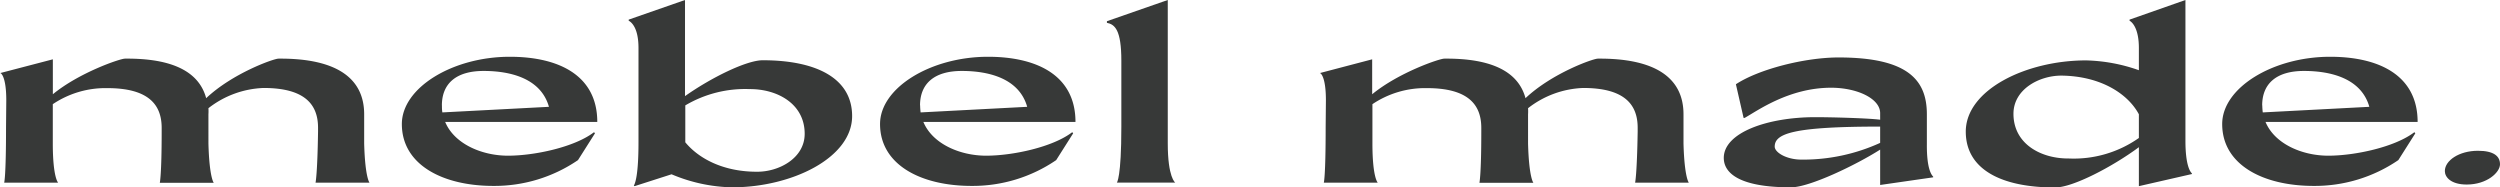 <?xml version="1.0" encoding="UTF-8"?> <svg xmlns="http://www.w3.org/2000/svg" viewBox="0 0 509.52 38.18"><defs><style>.cls-1{fill:#373938;}</style></defs><g id="Слой_2" data-name="Слой 2"><g id="Слой_1-2" data-name="Слой 1"><path class="cls-1" d="M0,14.89H0ZM64.31,37.23h11s-.9-1-1.09-8V23.29c0-7.36-5.64-11.43-17.45-11.34-1,0-9.39,3-14.75,8.06-1.42-5.26-6.64-8.15-16.55-8.06-1,0-9.34,2.85-14.7,7.26V12.09L.05,14.89c.19,0,1.23.81,1.23,5.55l-.05,5.45c0,10.3-.38,11.34-.38,11.34h11s-1.09-1-1.09-8v-8a19.25,19.25,0,0,1,11.1-3.27c8.63,0,11.09,3.55,11.09,8.11v.8c0,8.73-.38,10.39-.38,10.39h11s-.9-1-1.09-8V23.29a10.29,10.29,0,0,0,0-1.24,19.35,19.35,0,0,1,11.24-4.12c8.63,0,11.1,3.55,11.1,8.11v.8C64.69,35.57,64.31,37.23,64.31,37.23Z"></path><path class="cls-1" d="M121.07,26.94l.19.23-3.46,5.46a30.14,30.14,0,0,1-17.26,5.26c-10.24,0-18.64-4.27-18.64-12.61,0-7.4,10.34-13.71,22-13.71,10,0,17.83,3.8,17.83,13.28h-31c1.85,4.46,7.45,6.88,12.81,6.88S117.09,30,121.07,26.94Zm-31-5.46c0,.48,0,.95.09,1.43l21.72-1.14c-1.61-5.69-7.63-7.31-13.32-7.31S90.06,17.12,90.06,21.48Z"></path><path class="cls-1" d="M173.67,23.66c0,8.49-12.24,14.52-24.52,14.52a33.32,33.32,0,0,1-12.28-2.66l-7.54,2.42-.15-.1c.29-.52.95-2.18.95-8.86V9.77c0-4-1.37-5.22-2-5.55V4l11.48-4V19.59c5.31-3.75,12.52-7.31,15.84-7.31C166.46,12.28,173.67,16,173.67,23.66ZM164,27.27c0-6.17-5.65-9.15-11.24-9.11a23.92,23.92,0,0,0-13.09,3.32V29c2.7,3.28,7.68,6,14.56,6C158.73,35.05,164,32.25,164,27.27Z"></path><path class="cls-1" d="M218.53,26.94l.19.23-3.46,5.46A30.16,30.16,0,0,1,198,37.89c-10.25,0-18.64-4.27-18.64-12.61,0-7.4,10.34-13.71,22-13.71,10,0,17.83,3.8,17.83,13.28h-31c1.85,4.46,7.44,6.88,12.8,6.88S214.55,30,218.53,26.94Zm-31-5.46a13.74,13.74,0,0,0,.1,1.43l21.72-1.14c-1.61-5.69-7.64-7.31-13.33-7.31S187.51,17.12,187.51,21.48Z"></path><path class="cls-1" d="M238,0V29.21c0,7,1.52,8,1.52,8H227.63s.91-1,.91-11.34V12.38c0-6.31-1.33-7.4-2.94-7.73V4.32Z"></path><path class="cls-1" d="M268.94,14.89h0Zm64.31,22.34H344.2s-.9-1-1.09-8V23.29c0-7.36-5.64-11.43-17.45-11.34-1,0-9.39,3-14.75,8.06-1.42-5.26-6.64-8.15-16.55-8.06-1,0-9.34,2.85-14.7,7.26V12.09L269,14.89c.19,0,1.23.81,1.23,5.55l-.05,5.45c0,10.3-.38,11.34-.38,11.34h11s-1.09-1-1.09-8v-8a19.25,19.25,0,0,1,11.1-3.27c8.63,0,11.09,3.55,11.09,8.11v.8c0,8.73-.38,10.39-.38,10.39h11s-.9-1-1.09-8V23.29a10.29,10.29,0,0,0,0-1.24,19.35,19.35,0,0,1,11.24-4.12c8.63,0,11.1,3.55,11.1,8.11v.8C333.63,35.57,333.25,37.23,333.25,37.23Z"></path><path class="cls-1" d="M394,36v.14l-10.81,1.56V30.49c-4.84,3.09-14.37,7.69-18.17,7.69-10.53,0-13.7-2.9-13.7-6,0-5.12,8.82-8.3,18.68-8.3,3,0,10.62.19,13.19.52V23.05c0-2.94-4.65-5.17-10-5.17-8.73,0-15.27,4.88-17.64,6.16h-.19l-1.57-6.87c4.7-3.09,14.09-5.46,20.92-5.46,14.27,0,18,4.7,18,11.58v6.07C392.67,34.34,393.62,35.62,394,36Zm-10.81-6.83V25.8c-17.79,0-21.49,1.42-21.49,4.08,0,1.18,2.37,2.65,5.46,2.65A37.82,37.82,0,0,0,383.19,29.12Z"></path><path class="cls-1" d="M446.73,35.33v.14l-10.81,2.47V30c-5.41,4-13.47,8.21-17.07,8.21-11,0-18.21-3.7-18.21-11.39,0-8.48,12.23-14.51,24.52-14.51a34.46,34.46,0,0,1,10.76,2V9.77c0-3.79-1.23-5.17-1.9-5.55V4l11.39-4V28.69C445.41,33.62,446.35,35,446.73,35.33Zm-10.81-7.21V23.29c-2.18-4.08-7.63-7.78-15.79-7.88-4.55,0-9.77,2.8-9.77,7.78,0,6.17,5.64,9.15,11.24,9.11A23.05,23.05,0,0,0,435.92,28.12Z"></path><path class="cls-1" d="M492.07,26.94l.19.23-3.46,5.46a30.16,30.16,0,0,1-17.26,5.26c-10.25,0-18.64-4.27-18.64-12.61,0-7.4,10.34-13.71,22-13.71,10,0,17.83,3.8,17.83,13.28h-31c1.85,4.46,7.44,6.88,12.8,6.88S488.09,30,492.07,26.94Zm-31-5.46a13.74,13.74,0,0,0,.1,1.43l21.72-1.14c-1.61-5.69-7.64-7.31-13.33-7.31S461.05,17.12,461.05,21.48Z"></path><path class="cls-1" d="M498.28,34.86c0-2.14,2.9-4.13,6.74-4.13,3.22,0,4.5,1.09,4.5,2.75s-2.65,4.13-6.78,4.13C499.56,37.61,498.28,36.14,498.28,34.86Z"></path></g></g></svg> 
